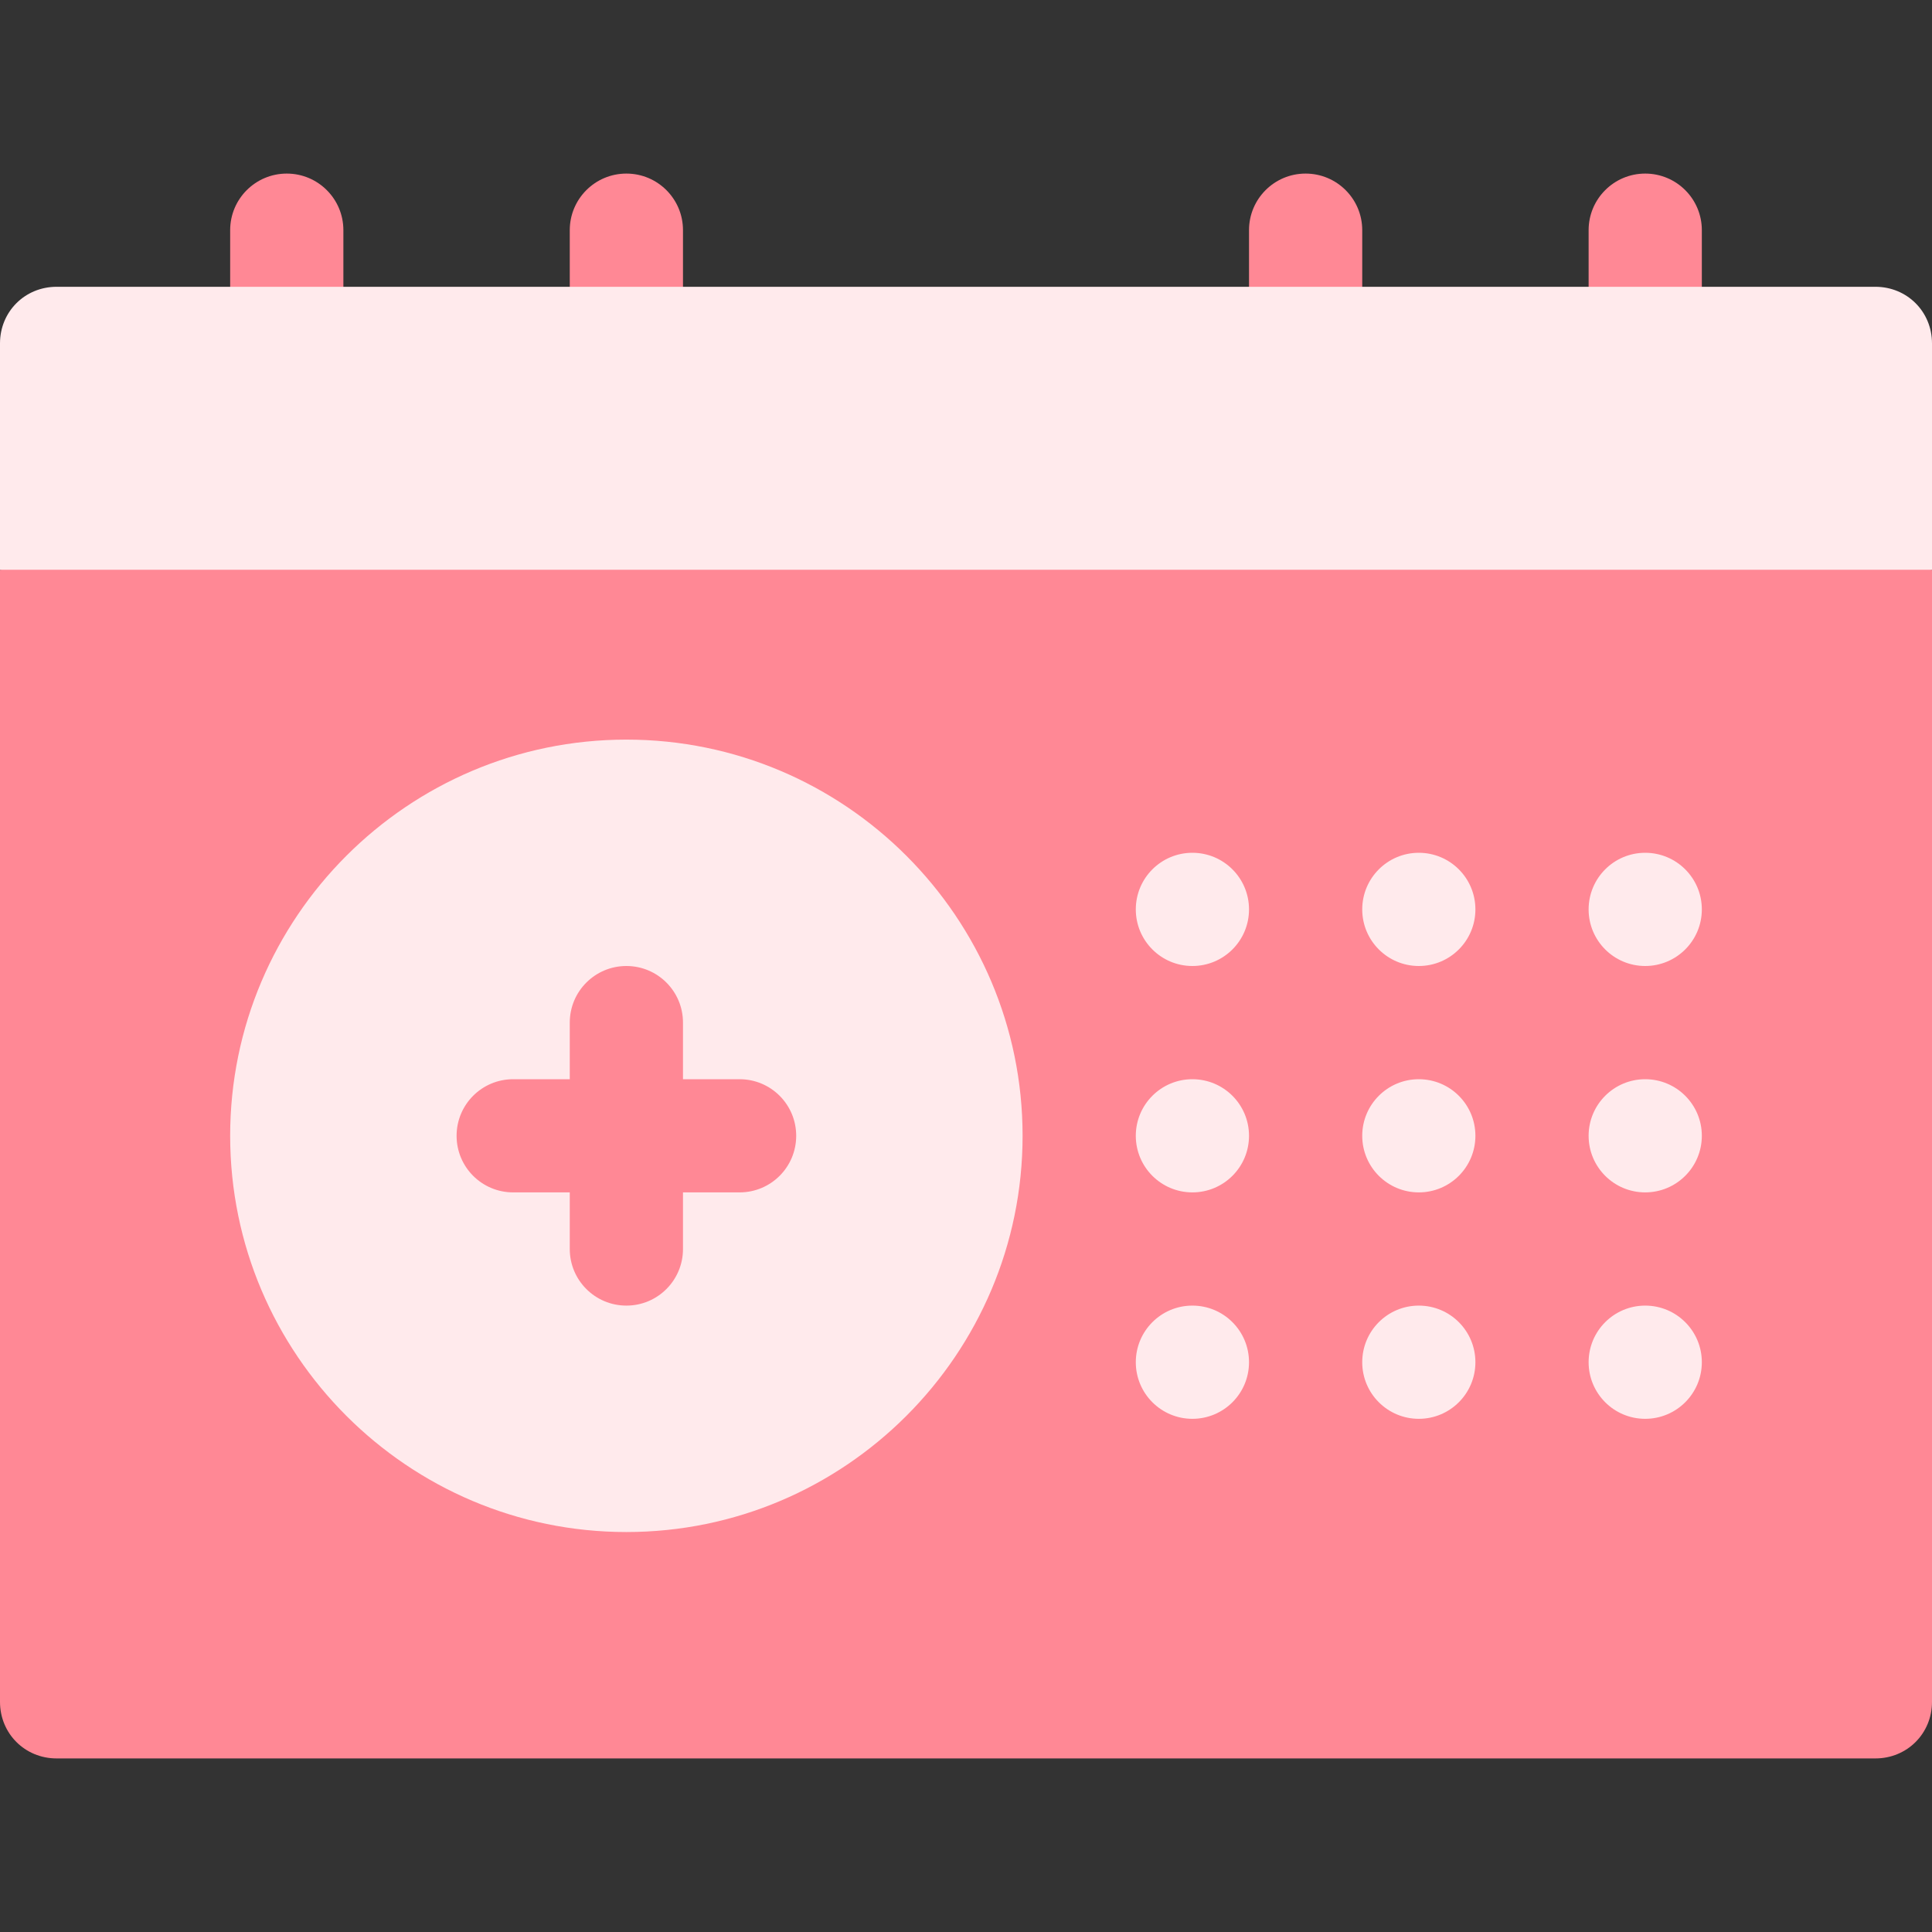 <svg width="45" height="45" viewBox="0 0 45 45" fill="none" xmlns="http://www.w3.org/2000/svg">
<rect x="0" y="0" width="45" height="45" fill="#333333" stroke="none"/>
<path d="M6.68 9.316C7.408 9.316 7.998 8.727 7.998 7.998V5.361C7.998 4.633 7.408 4.043 6.68 4.043C5.951 4.043 5.361 4.633 5.361 5.361V7.998C5.361 8.727 5.951 9.316 6.68 9.316ZM14.59 9.316C15.319 9.316 15.908 8.727 15.908 7.998V5.361C15.908 4.633 15.319 4.043 14.59 4.043C13.861 4.043 13.271 4.633 13.271 5.361V7.998C13.271 8.727 13.861 9.316 14.59 9.316ZM30.41 9.316C31.139 9.316 31.729 8.727 31.729 7.998V5.361C31.729 4.633 31.139 4.043 30.41 4.043C29.681 4.043 29.092 4.633 29.092 5.361V7.998C29.092 8.727 29.681 9.316 30.41 9.316ZM38.32 9.316C39.049 9.316 39.639 8.727 39.639 7.998V5.361C39.639 4.633 39.049 4.043 38.32 4.043C37.592 4.043 37.002 4.633 37.002 5.361V7.998C37.002 8.727 37.592 9.316 38.32 9.316ZM22.865 10.635L0 13.271V39.639C0 40.377 0.58 40.957 1.318 40.957H43.682C44.42 40.957 45 40.377 45 39.639V13.271L22.865 10.635Z" fill="#FF8895"/>
<path d="M43.682 6.68H1.318C0.58 6.68 0 7.26 0 7.998V13.271H45V7.998C45 7.26 44.42 6.68 43.682 6.68ZM14.59 17.227C9.502 17.227 5.361 21.367 5.361 26.455C5.361 31.543 9.502 35.684 14.59 35.684C19.678 35.684 23.818 31.543 23.818 26.455C23.818 21.367 19.678 17.227 14.59 17.227ZM17.227 27.773H15.908V29.092C15.908 29.82 15.319 30.41 14.59 30.41C13.861 30.41 13.271 29.82 13.271 29.092V27.773H11.953C11.224 27.773 10.635 27.184 10.635 26.455C10.635 25.726 11.224 25.137 11.953 25.137H13.271V23.818C13.271 23.09 13.861 22.5 14.59 22.5C15.319 22.5 15.908 23.09 15.908 23.818V25.137H17.227C17.955 25.137 18.545 25.726 18.545 26.455C18.545 27.184 17.955 27.773 17.227 27.773ZM38.32 19.863C37.592 19.863 37.002 20.453 37.002 21.182C37.002 21.91 37.592 22.5 38.32 22.5C39.048 22.5 39.639 21.91 39.639 21.182C39.639 20.453 39.048 19.863 38.32 19.863ZM33.047 19.863C32.319 19.863 31.729 20.453 31.729 21.182C31.729 21.91 32.319 22.5 33.047 22.5C33.775 22.5 34.365 21.91 34.365 21.182C34.365 20.453 33.775 19.863 33.047 19.863ZM27.773 19.863C27.045 19.863 26.455 20.453 26.455 21.182C26.455 21.91 27.045 22.5 27.773 22.5C28.502 22.5 29.092 21.91 29.092 21.182C29.092 20.453 28.502 19.863 27.773 19.863ZM38.32 25.137C37.592 25.137 37.002 25.727 37.002 26.455C37.002 27.183 37.592 27.773 38.32 27.773C39.048 27.773 39.639 27.183 39.639 26.455C39.639 25.727 39.048 25.137 38.32 25.137ZM33.047 25.137C32.319 25.137 31.729 25.727 31.729 26.455C31.729 27.183 32.319 27.773 33.047 27.773C33.775 27.773 34.365 27.183 34.365 26.455C34.365 25.727 33.775 25.137 33.047 25.137ZM27.773 25.137C27.045 25.137 26.455 25.727 26.455 26.455C26.455 27.183 27.045 27.773 27.773 27.773C28.502 27.773 29.092 27.183 29.092 26.455C29.092 25.727 28.502 25.137 27.773 25.137ZM38.32 30.41C37.592 30.41 37.002 31 37.002 31.729C37.002 32.457 37.592 33.047 38.32 33.047C39.048 33.047 39.639 32.457 39.639 31.729C39.639 31 39.048 30.41 38.32 30.41ZM33.047 30.41C32.319 30.41 31.729 31 31.729 31.729C31.729 32.457 32.319 33.047 33.047 33.047C33.775 33.047 34.365 32.457 34.365 31.729C34.365 31 33.775 30.41 33.047 30.41ZM27.773 30.41C27.045 30.41 26.455 31 26.455 31.729C26.455 32.457 27.045 33.047 27.773 33.047C28.502 33.047 29.092 32.457 29.092 31.729C29.092 31 28.502 30.41 27.773 30.41Z" fill="#FFEAEC"/>
</svg>
